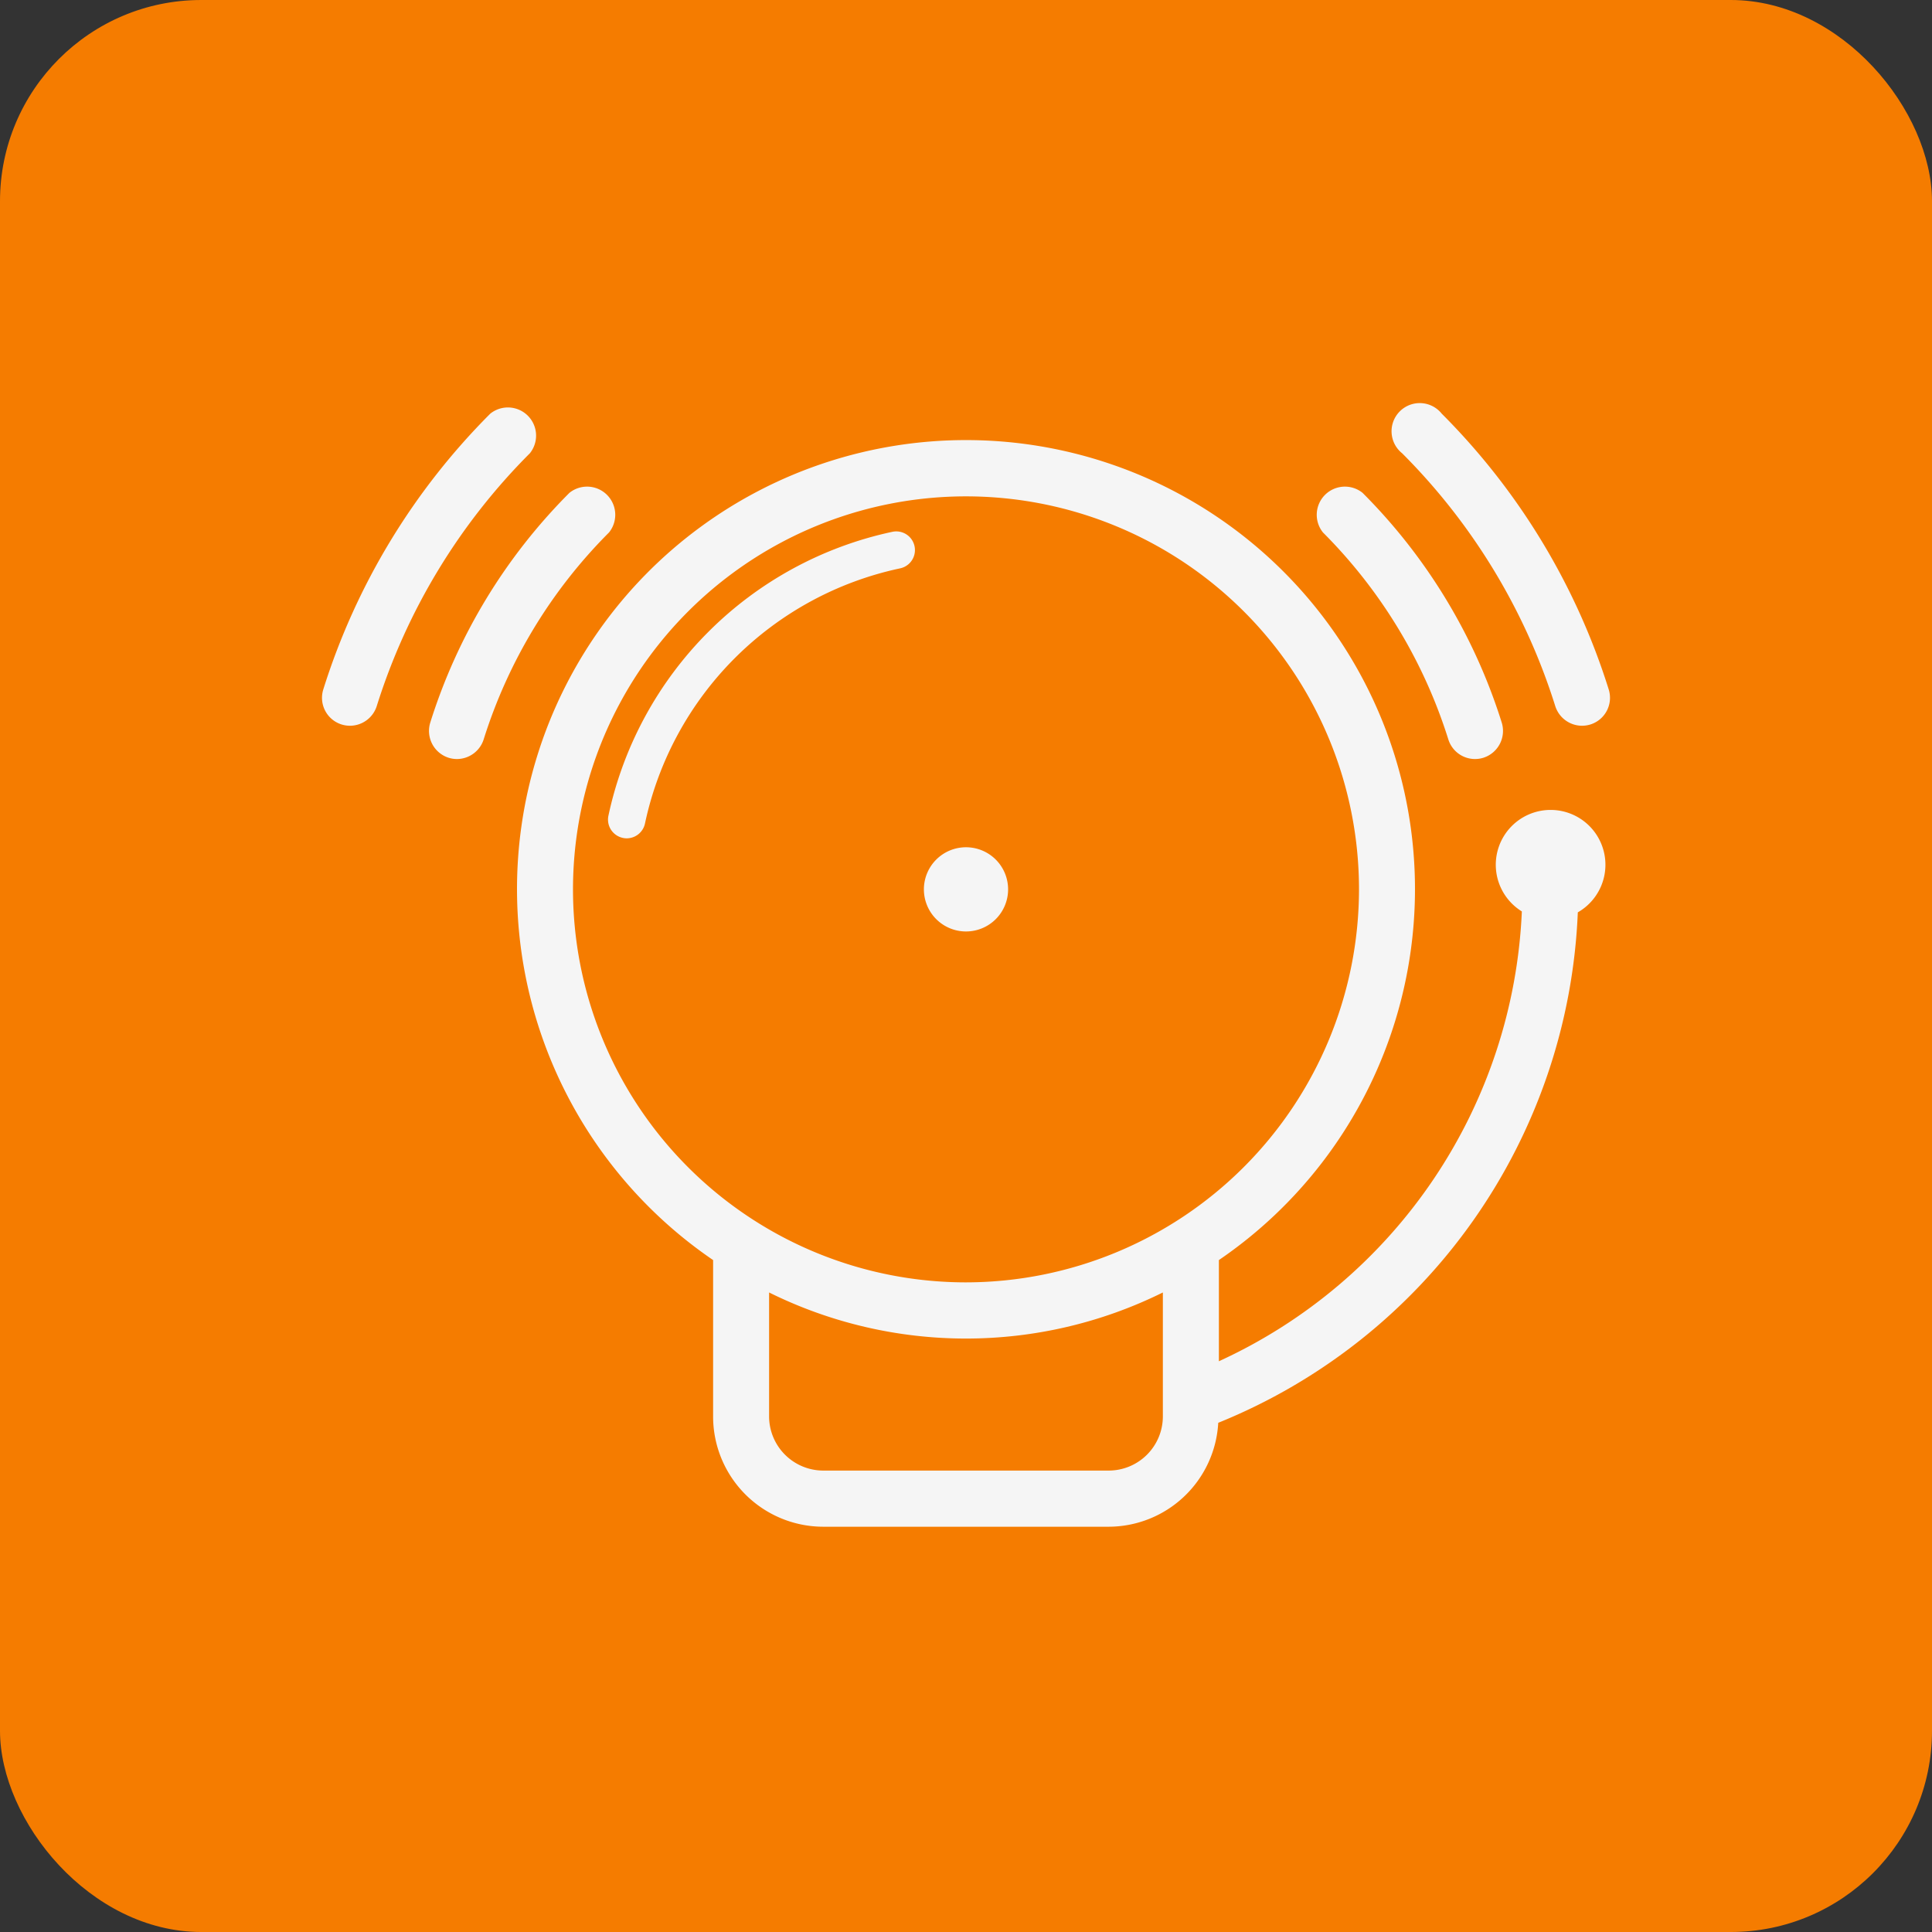 <svg xmlns="http://www.w3.org/2000/svg" width="48" height="48" viewBox="0 0 48 48"><rect x="0" y="0" width="48" height="48" fill="#333333" stroke="none"/><defs><style>.a{fill:#f57c00;}.b{fill:#f5f5f5;}</style></defs><title>BuzzerElement</title><rect class="a" width="48" height="48" rx="5" ry="5"/><path class="b" d="M25.046,22.1A1.046,1.046,0,1,1,24,21.05,1.046,1.046,0,0,1,25.046,22.1Zm14.154.571a14.308,14.308,0,0,1-8.933,12.678,2.733,2.733,0,0,1-2.721,2.582H20.454a2.739,2.739,0,0,1-2.737-2.737V31.306a11.155,11.155,0,1,1,12.566,0V33.82A12.912,12.912,0,0,0,37.81,22.644a1.362,1.362,0,1,1,1.39.023Zm-10.309,9.44a11.021,11.021,0,0,1-9.783,0V35.19a1.348,1.348,0,0,0,1.346,1.346h7.092a1.347,1.347,0,0,0,1.345-1.346ZM33.764,22.1A9.764,9.764,0,1,0,24,31.86,9.776,9.776,0,0,0,33.764,22.1ZM16.025,20.457a8.233,8.233,0,0,1,6.336-6.336.464.464,0,0,0-.187-.909,9.174,9.174,0,0,0-7.059,7.059.465.465,0,0,0,.362.547.429.429,0,0,0,.094.01A.465.465,0,0,0,16.025,20.457ZM39.511,18a.694.694,0,0,0,.457-.871,16.79,16.79,0,0,0-4.149-6.852.7.7,0,1,0-.984.984,15.4,15.4,0,0,1,3.805,6.282.7.7,0,0,0,.664.488A.712.712,0,0,0,39.511,18ZM9.36,17.543a15.4,15.4,0,0,1,3.805-6.282.7.7,0,0,0-.984-.984,16.8,16.8,0,0,0-4.149,6.852A.694.694,0,0,0,8.489,18a.712.712,0,0,0,.207.031A.7.7,0,0,0,9.36,17.543Zm27.495,1.283a.7.7,0,0,0,.456-.871,14,14,0,0,0-3.459-5.711.7.7,0,0,0-.984.984,12.619,12.619,0,0,1,3.115,5.141.695.695,0,0,0,.872.457Zm-24.838-.457a12.617,12.617,0,0,1,3.115-5.141.7.7,0,0,0-.984-.984,14,14,0,0,0-3.459,5.711.7.7,0,0,0,.456.871.683.683,0,0,0,.208.032A.7.7,0,0,0,12.017,18.369Z"/></svg>